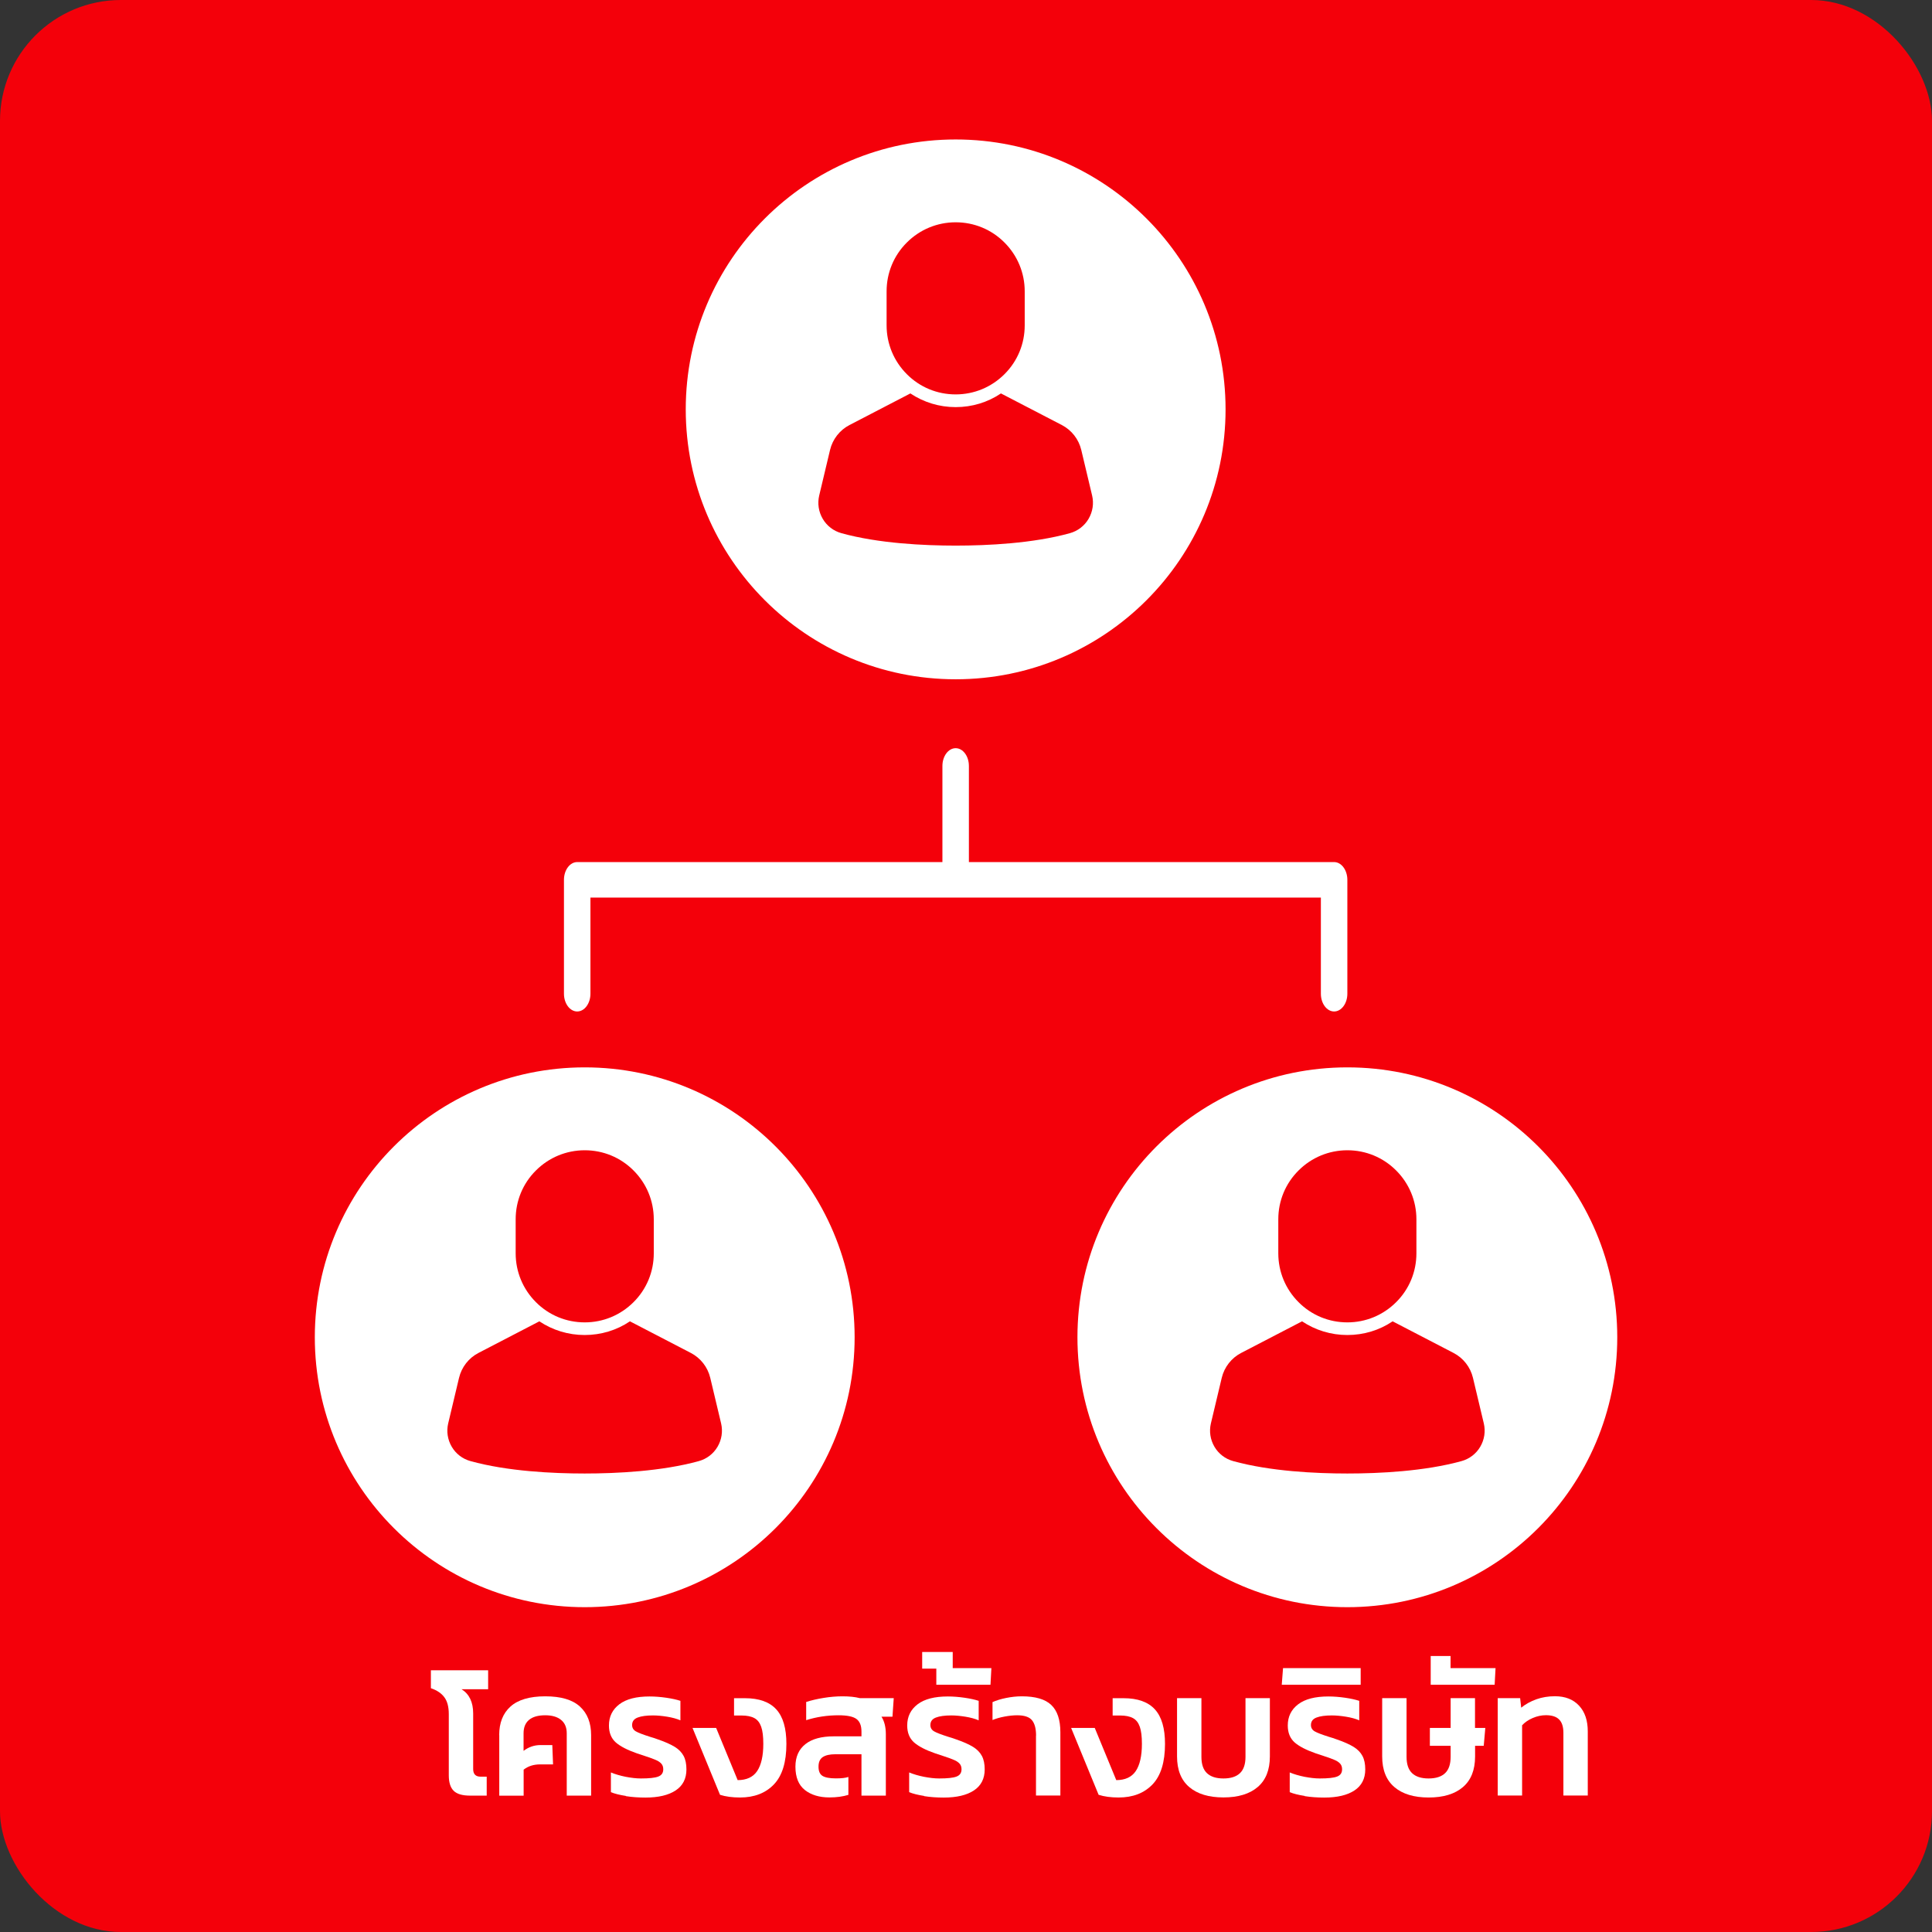 <svg xmlns="http://www.w3.org/2000/svg" id="uuid-7529c784-3d05-41a0-bade-b40796145d3e" data-name="Layer 2" viewBox="0 0 256.83 256.83"><rect x="0" y="0" width="256.83" height="256.83" fill="#333333" stroke="none"/><defs><style>      .uuid-cff6ac1f-d6c4-4bba-848c-1b46150c70cd {        fill: #f4000a;      }      .uuid-9d79da89-7a59-45c0-a014-40a389394099 {        fill: #fff;      }    </style></defs><g id="uuid-92e80080-ffcd-4f05-9b68-bc5bc894b137" data-name="Layer 1"><g><rect class="uuid-cff6ac1f-d6c4-4bba-848c-1b46150c70cd" y="0" width="256.83" height="256.83" rx="16.07" ry="16.07"></rect><g><circle class="uuid-9d79da89-7a59-45c0-a014-40a389394099" cx="77.73" cy="177.77" r="35.88"></circle><circle class="uuid-9d79da89-7a59-45c0-a014-40a389394099" cx="179.11" cy="177.77" r="35.88"></circle><circle class="uuid-9d79da89-7a59-45c0-a014-40a389394099" cx="127.04" cy="54.42" r="35.88"></circle><path class="uuid-9d79da89-7a59-45c0-a014-40a389394099" d="M177.35,114.6h-48.55v-12.78c0-1.3-.79-2.36-1.76-2.36s-1.76,1.06-1.76,2.36v12.78h-48.55c-.97,0-1.76,1.06-1.76,2.36v15.14c0,1.3.79,2.36,1.76,2.36s1.76-1.06,1.76-2.36v-12.78h97.1v12.78c0,1.3.79,2.36,1.76,2.36s1.76-1.06,1.76-2.36v-15.14c0-1.3-.79-2.36-1.76-2.36Z"></path></g><g><path class="uuid-9d79da89-7a59-45c0-a014-40a389394099" d="M60.31,238.06c-.43-.42-.65-1.11-.65-2.05v-8.14c0-.96-.19-1.7-.58-2.23-.38-.53-.98-.94-1.8-1.22v-2.38h7.61v2.52h-3.53c1.02.64,1.54,1.71,1.54,3.22v7.39c0,.67.33,1.01.98,1.01h.82v2.52h-2.21c-1.02,0-1.75-.21-2.18-.64Z"></path><path class="uuid-9d79da89-7a59-45c0-a014-40a389394099" d="M66.36,230.66c0-1.63.5-2.9,1.5-3.8,1-.9,2.54-1.36,4.62-1.36s3.62.45,4.61,1.36c.99.9,1.49,2.17,1.49,3.8v8.04h-3.24v-8.28c0-.78-.25-1.38-.76-1.79s-1.2-.61-2.1-.61c-.94,0-1.66.2-2.15.61s-.73,1-.73,1.79v2.33c.67-.51,1.42-.77,2.26-.77h1.56l.1,2.57h-1.73c-.85,0-1.58.23-2.18.7v3.46h-3.24v-8.04Z"></path><path class="uuid-9d79da89-7a59-45c0-a014-40a389394099" d="M83.19,238.74c-.82-.13-1.48-.29-1.98-.5v-2.62c.58.24,1.23.43,1.97.58.74.14,1.41.22,2.02.22,1.09,0,1.86-.08,2.3-.25.45-.17.67-.49.67-.97,0-.3-.08-.55-.25-.74-.17-.19-.41-.36-.72-.49-.31-.14-.8-.32-1.48-.54l-1.03-.34c-1.29-.45-2.24-.94-2.84-1.47-.6-.54-.9-1.29-.9-2.24,0-1.18.46-2.12,1.38-2.82.92-.7,2.26-1.04,4.02-1.04.72,0,1.46.06,2.22.17.76.11,1.39.25,1.88.41v2.59c-.5-.21-1.08-.37-1.76-.48-.68-.11-1.31-.17-1.88-.17-.87,0-1.54.09-2.04.28s-.74.52-.74,1c0,.37.17.65.5.84s.96.43,1.87.72c.29.08.66.2,1.1.36.93.32,1.66.65,2.2.98s.93.74,1.18,1.21c.25.47.37,1.07.37,1.79,0,1.23-.48,2.16-1.43,2.79-.95.63-2.29.95-4.02.95-.91,0-1.78-.06-2.6-.19Z"></path><path class="uuid-9d79da89-7a59-45c0-a014-40a389394099" d="M95.71,238.58l-3.65-8.88h3.14l2.86,6.94c1.18,0,2.05-.4,2.59-1.2.54-.8.82-2.01.82-3.62,0-.98-.09-1.73-.28-2.27s-.48-.92-.9-1.15c-.42-.23-.99-.35-1.73-.35h-.98v-2.3h1.44c1.89,0,3.28.5,4.18,1.49.9.99,1.34,2.52,1.34,4.58,0,2.43-.55,4.23-1.66,5.39s-2.61,1.74-4.51,1.74c-1.02,0-1.91-.12-2.66-.36Z"></path><path class="uuid-9d79da89-7a59-45c0-a014-40a389394099" d="M106.99,237.95c-.83-.66-1.25-1.69-1.25-3.1,0-1.3.44-2.29,1.32-2.99.88-.7,2.14-1.04,3.79-1.04h3.67v-.62c0-.8-.22-1.36-.67-1.69-.45-.33-1.24-.49-2.38-.49-1.5,0-2.94.22-4.3.65v-2.42c.69-.22,1.46-.4,2.33-.54.86-.14,1.7-.21,2.5-.21.9,0,1.66.08,2.3.24h4.51l-.17,2.47h-1.46c.38.59.58,1.37.58,2.33v8.16h-3.24v-5.5h-3.48c-.74,0-1.29.13-1.67.38-.38.26-.56.68-.56,1.27s.17,1,.52,1.22c.34.22.94.34,1.79.34.74,0,1.29-.06,1.66-.19v2.38c-.72.22-1.56.34-2.52.34-1.34,0-2.43-.33-3.26-.98Z"></path><path class="uuid-9d79da89-7a59-45c0-a014-40a389394099" d="M122.84,238.74c-.82-.13-1.48-.29-1.98-.5v-2.62c.58.24,1.23.43,1.97.58.74.14,1.41.22,2.02.22,1.09,0,1.86-.08,2.3-.25.45-.17.67-.49.67-.97,0-.3-.08-.55-.25-.74-.17-.19-.41-.36-.72-.49-.31-.14-.8-.32-1.48-.54l-1.03-.34c-1.3-.45-2.24-.94-2.84-1.47-.6-.54-.9-1.29-.9-2.24,0-1.18.46-2.12,1.38-2.82.92-.7,2.26-1.04,4.02-1.04.72,0,1.46.06,2.22.17.76.11,1.39.25,1.88.41v2.59c-.5-.21-1.08-.37-1.76-.48-.68-.11-1.31-.17-1.88-.17-.86,0-1.54.09-2.04.28s-.74.52-.74,1c0,.37.17.65.5.84s.96.43,1.87.72c.29.08.66.2,1.1.36.93.32,1.66.65,2.2.98s.93.74,1.18,1.21c.25.47.37,1.07.37,1.79,0,1.23-.48,2.16-1.43,2.79-.95.63-2.29.95-4.02.95-.91,0-1.78-.06-2.6-.19Z"></path><path class="uuid-9d79da89-7a59-45c0-a014-40a389394099" d="M124.46,221.82h-1.87v-2.21h4.06v2.14h5.14l-.12,2.21h-7.2v-2.14Z"></path><path class="uuid-9d79da89-7a59-45c0-a014-40a389394099" d="M137.73,230.73c0-.93-.18-1.61-.54-2.05s-1.02-.66-1.98-.66c-.51,0-1.06.06-1.66.17-.59.11-1.13.26-1.61.46v-2.38c.5-.22,1.1-.41,1.8-.55s1.4-.22,2.09-.22c1.81,0,3.12.38,3.92,1.15.81.77,1.21,1.98,1.21,3.62v8.42h-3.24v-7.97Z"></path><path class="uuid-9d79da89-7a59-45c0-a014-40a389394099" d="M146.04,238.58l-3.65-8.88h3.14l2.86,6.94c1.18,0,2.05-.4,2.59-1.2.54-.8.82-2.01.82-3.62,0-.98-.09-1.73-.28-2.27s-.48-.92-.9-1.15c-.42-.23-.99-.35-1.73-.35h-.98v-2.3h1.44c1.89,0,3.28.5,4.18,1.49.9.99,1.34,2.52,1.34,4.58,0,2.43-.55,4.23-1.66,5.39s-2.61,1.74-4.51,1.74c-1.02,0-1.91-.12-2.66-.36Z"></path><path class="uuid-9d79da89-7a59-45c0-a014-40a389394099" d="M158.09,237.56c-1.08-.92-1.62-2.28-1.62-4.07v-7.75h3.24v7.8c0,.98.24,1.7.73,2.17.49.47,1.22.71,2.2.71s1.71-.24,2.2-.71c.49-.47.73-1.2.73-2.17v-7.8h3.24v7.75c0,1.79-.54,3.15-1.62,4.07s-2.6,1.38-4.55,1.38-3.47-.46-4.55-1.38Z"></path><path class="uuid-9d79da89-7a59-45c0-a014-40a389394099" d="M173.43,238.74c-.82-.13-1.48-.29-1.98-.5v-2.62c.58.24,1.23.43,1.97.58.74.14,1.41.22,2.02.22,1.09,0,1.86-.08,2.3-.25.45-.17.67-.49.67-.97,0-.3-.08-.55-.25-.74-.17-.19-.41-.36-.72-.49-.31-.14-.8-.32-1.48-.54l-1.03-.34c-1.29-.45-2.24-.94-2.84-1.47-.6-.54-.9-1.29-.9-2.24,0-1.18.46-2.12,1.38-2.82.92-.7,2.26-1.04,4.02-1.04.72,0,1.46.06,2.22.17.76.11,1.39.25,1.88.41v2.59c-.5-.21-1.08-.37-1.76-.48-.68-.11-1.31-.17-1.88-.17-.87,0-1.54.09-2.04.28s-.74.52-.74,1c0,.37.17.65.5.84s.96.43,1.87.72c.29.08.66.2,1.1.36.93.32,1.66.65,2.2.98s.93.74,1.18,1.21c.25.47.37,1.07.37,1.79,0,1.23-.48,2.16-1.43,2.79-.95.63-2.29.95-4.02.95-.91,0-1.78-.06-2.6-.19Z"></path><path class="uuid-9d79da89-7a59-45c0-a014-40a389394099" d="M170.56,221.75h10.32v2.21h-10.49l.17-2.21Z"></path><path class="uuid-9d79da89-7a59-45c0-a014-40a389394099" d="M185.36,237.56c-1.08-.92-1.62-2.28-1.62-4.07v-7.75h3.24v7.8c0,.98.24,1.7.73,2.17.49.47,1.22.71,2.2.71s1.71-.24,2.2-.71c.49-.47.73-1.2.73-2.17v-1.46h-2.76v-2.38h2.76v-3.96h3.24v3.96h1.37l-.21,2.38h-1.15v1.42c0,1.79-.54,3.15-1.62,4.07s-2.6,1.38-4.55,1.38-3.47-.46-4.55-1.38Z"></path><path class="uuid-9d79da89-7a59-45c0-a014-40a389394099" d="M190.19,220.14h2.64v1.61h5.98l-.12,2.21h-8.5v-3.82Z"></path><path class="uuid-9d79da89-7a59-45c0-a014-40a389394099" d="M199.1,225.74h2.98l.14,1.27c.59-.48,1.27-.85,2.03-1.12s1.58-.4,2.46-.4c1.36,0,2.43.42,3.2,1.25.78.83,1.16,1.98,1.16,3.43v8.52h-3.24v-8.33c0-.82-.19-1.41-.58-1.79-.38-.38-.97-.56-1.75-.56-.59,0-1.18.13-1.76.38s-1.05.58-1.4.96v9.34h-3.24v-12.96Z"></path></g><path class="uuid-cff6ac1f-d6c4-4bba-848c-1b46150c70cd" d="M68.55,166.61v-4.52c0-2.45.95-4.76,2.69-6.49,1.73-1.73,4.04-2.69,6.49-2.69s4.76.95,6.49,2.69c1.73,1.73,2.69,4.04,2.69,6.49v4.52c0,2.45-.95,4.76-2.69,6.49-1.73,1.73-4.04,2.69-6.49,2.69s-4.76-.95-6.49-2.69c-1.73-1.73-2.69-4.04-2.69-6.49ZM95.39,192.32c-.55.94-1.44,1.62-2.49,1.91-4.91,1.36-10.96,1.65-15.18,1.65s-10.27-.29-15.18-1.65c-1.05-.29-1.94-.97-2.49-1.91-.55-.94-.72-2.04-.47-3.1l1.44-6.05c.34-1.43,1.29-2.65,2.59-3.32l8.09-4.2c1.77,1.18,3.84,1.82,6.02,1.82s4.25-.63,6.02-1.82l8.09,4.2c1.31.68,2.25,1.89,2.59,3.32l1.44,6.05c.25,1.06.08,2.16-.47,3.1Z"></path><path class="uuid-cff6ac1f-d6c4-4bba-848c-1b46150c70cd" d="M169.93,166.61v-4.52c0-2.45.95-4.76,2.69-6.49,1.73-1.73,4.04-2.69,6.49-2.69s4.76.95,6.49,2.69c1.73,1.73,2.69,4.04,2.69,6.49v4.52c0,2.45-.95,4.76-2.69,6.49-1.73,1.73-4.04,2.69-6.49,2.69s-4.76-.95-6.49-2.69c-1.73-1.73-2.69-4.04-2.69-6.49ZM196.78,192.32c-.55.94-1.44,1.62-2.49,1.91-4.91,1.36-10.96,1.65-15.18,1.65s-10.27-.29-15.18-1.65c-1.05-.29-1.94-.97-2.49-1.91-.55-.94-.72-2.04-.47-3.1l1.44-6.05c.34-1.43,1.29-2.65,2.59-3.32l8.09-4.2c1.77,1.18,3.84,1.82,6.02,1.82s4.25-.63,6.02-1.82l8.09,4.2c1.31.68,2.25,1.89,2.59,3.32l1.44,6.05c.25,1.06.08,2.16-.47,3.1Z"></path><path class="uuid-cff6ac1f-d6c4-4bba-848c-1b46150c70cd" d="M117.86,43.25v-4.52c0-2.45.95-4.76,2.69-6.49,1.73-1.73,4.04-2.69,6.49-2.69s4.76.95,6.49,2.69c1.73,1.73,2.69,4.04,2.69,6.49v4.52c0,2.45-.95,4.76-2.69,6.49-1.73,1.73-4.04,2.69-6.49,2.69s-4.76-.95-6.49-2.69c-1.73-1.73-2.69-4.04-2.69-6.49ZM144.71,68.97c-.55.94-1.44,1.62-2.49,1.91-4.91,1.36-10.96,1.65-15.18,1.65s-10.27-.29-15.18-1.65c-1.05-.29-1.94-.97-2.49-1.91-.55-.94-.72-2.04-.47-3.1l1.44-6.05c.34-1.43,1.29-2.65,2.59-3.32l8.09-4.2c1.77,1.18,3.84,1.82,6.02,1.82s4.25-.63,6.02-1.82l8.09,4.2c1.31.68,2.25,1.89,2.59,3.32l1.44,6.05c.25,1.06.08,2.16-.47,3.1Z"></path></g></g></svg>